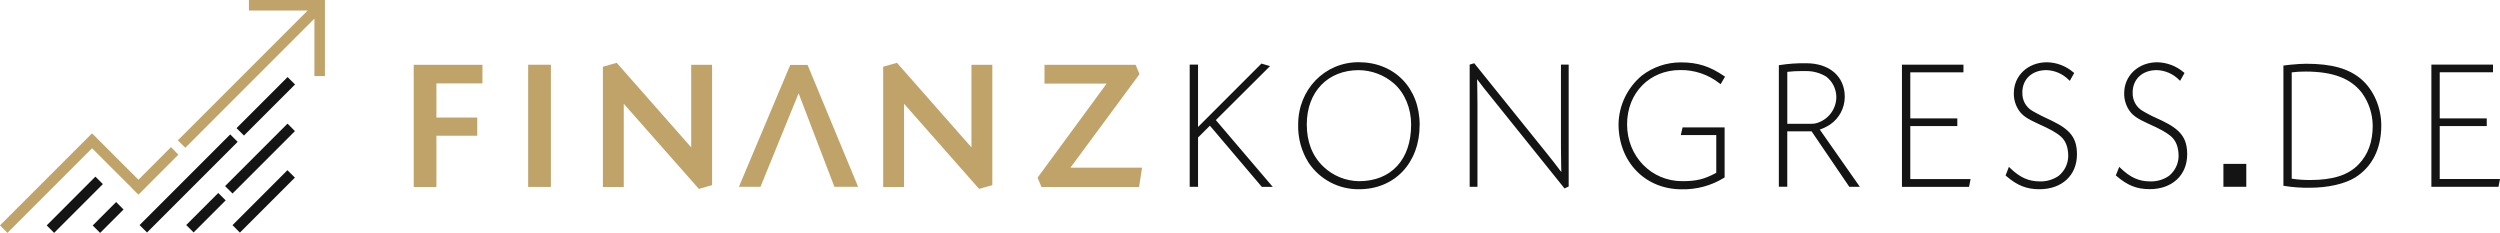 <?xml version="1.0" encoding="utf-8"?>
<svg xmlns="http://www.w3.org/2000/svg" id="Ebene_2" viewBox="0 0 724.64 67.51">
  <defs>
    <style>
      .cls-1 {
        fill: #bfa369;
      }

      .cls-2 {
        fill: #141414;
      }
    </style>
  </defs>
  <g data-name="Ebene_1" id="Ebene_1-2">
    <polygon class="cls-2" points="644.47 47.5 651.1 47.5 651.1 54.14 644.47 54.14 644.47 47.5 644.47 47.5"/>
    <path class="cls-1" d="M126.49,24.18h13.35v-5.4h-19.92v35.42h6.58v-14.85h11.83v-5.29h-11.83v-9.88h-.01ZM159.68,18.77h-6.59v35.42h6.59V18.77ZM174.75,19.32v34.89h6.05v-24.14l21.77,24.68,3.83-1.08V18.78h-6.05v23.94l-21.59-24.51-3.98,1.13h0l-.03-.03h0ZM255.99,19.32v34.89h6.05v-24.14l21.76,24.68,3.83-1.08V18.78h-6.05v23.94l-21.59-24.51-4,1.13h0v-.03h0ZM302.75,18.77v5.46h18.02l-20.02,27.26,1.12,2.71h28.3l.86-5.6h-20.76l20.02-27.11-1.12-2.71h-26.42Z"/>
    <polygon class="cls-1" points="234.08 18.82 229.06 18.82 214.18 54.15 220.43 54.15 231.48 27.04 241.86 54.15 248.73 54.15 234.08 18.82 234.08 18.82"/>
    <polygon class="cls-2" points="29.82 53.36 15.69 67.5 13.54 65.33 27.65 51.2 29.82 53.36 29.82 53.36"/>
    <polygon class="cls-2" points="65.41 58.08 56.12 67.37 53.97 65.22 63.26 55.93 65.41 58.08 65.41 58.08"/>
    <polygon class="cls-2" points="85.52 24.49 70.71 39.29 68.56 37.14 83.36 22.33 85.52 24.49 85.52 24.49"/>
    <polygon class="cls-2" points="42.62 67.39 68.89 41.12 66.73 38.96 40.46 65.24 42.62 67.39 42.62 67.39"/>
    <polygon class="cls-2" points="69.54 67.42 85.48 51.48 83.31 49.33 67.39 65.26 69.54 67.42 69.54 67.42"/>
    <polygon class="cls-2" points="35.81 60.72 29.02 67.51 26.87 65.36 33.66 58.56 35.81 60.72 35.81 60.72"/>
    <polygon class="cls-1" points="49.56 42.65 40.13 52.09 26.71 38.68 26.62 38.77 26.59 38.74 0 65.33 2.15 67.5 26.68 42.97 37.98 54.25 37.96 54.26 40.11 56.41 40.13 56.4 40.14 56.41 42.3 54.26 42.29 54.25 51.71 44.82 49.56 42.65 49.56 42.65"/>
    <polygon class="cls-1" points="94.18 22.04 94.18 3.05 94.18 0 91.13 0 72.15 0 72.15 3.05 89.18 3.05 51.55 40.68 53.71 42.83 91.13 5.4 91.13 22.04 94.18 22.04 94.18 22.04"/>
    <polygon class="cls-2" points="85.49 38 67.4 56.09 65.24 53.94 83.34 35.83 85.49 38 85.49 38"/>
    <path class="cls-2" d="M707.2,20.95h15.41v-2.22h-17.86v35.42h19.45l.44-2.26h-17.47v-15.35h13.63v-2.22h-13.63v-13.36h.03ZM690.23,36.36c0-5.19-2.21-10.31-5.79-13.39s-8.56-4.49-15.95-4.49c-1.03,0-3,.1-4.5.27l-.56.06c-.36.04-.8.09-1.3.16l-.27.03v34.85l.27.04c2.45.4,4.93.57,7.41.53,5.2,0,10.11-1.1,13.12-2.97,4.95-3.1,7.57-8.33,7.57-15.12h0v.03h.01,0ZM687.75,36.36c0,4.79-1.36,8.5-4.16,11.35-2.94,3.05-7.38,4.47-14,4.47-1.78,0-3.55-.11-5.32-.39v-30.82c1.32-.16,2.65-.23,3.98-.23,7.98,0,13.2,1.98,16.41,6.24,1.96,2.72,3.04,5.99,3.08,9.36h0v.02ZM618.16,26.84c0-3.9,2.8-6.52,7.01-6.52,2.44.09,4.76,1.1,6.46,2.84l.29.27,1.28-2.28-.2-.16c-2.15-1.85-4.87-2.88-7.7-2.94-5.48,0-9.59,3.86-9.59,8.96-.04,1.86.53,3.7,1.63,5.22,1,1.35,2.31,2.22,5.32,3.6,3.5,1.55,5.39,2.61,6.71,3.77,1.4,1.26,2.11,3.15,2.11,5.66-.04,2.24-1.06,4.33-2.8,5.73-1.59,1.09-3.5,1.65-5.43,1.59-3.27,0-5.78-1.13-8.64-3.9l-.33-.32-1,2.49.17.14c3.25,2.8,5.96,3.84,9.65,3.84,6.49,0,10.87-4.04,10.87-10.08,0-4.66-1.81-7.12-7.18-9.72l-3.02-1.4c-1.19-.6-2.15-1.13-2.8-1.53-1.82-1.1-2.9-3.12-2.8-5.25h.01v-.03h-.01v.02ZM586.18,26.84c0-3.9,2.8-6.52,7.01-6.52,2.44.09,4.74,1.1,6.46,2.84l.3.27,1.28-2.28-.22-.16c-2.15-1.85-4.87-2.9-7.7-2.94-5.48,0-9.59,3.86-9.59,8.96-.04,1.86.53,3.7,1.63,5.22,1,1.35,2.31,2.22,5.32,3.6,3.5,1.55,5.39,2.61,6.71,3.77,1.4,1.26,2.11,3.15,2.11,5.66-.04,2.24-1.06,4.33-2.8,5.73-1.59,1.09-3.5,1.65-5.43,1.59-3.27,0-5.78-1.13-8.64-3.9l-.33-.32-.96,2.51.17.14c3.25,2.8,5.95,3.84,9.65,3.84,6.51,0,10.87-4.04,10.87-10.08,0-4.66-1.81-7.12-7.18-9.72l-3-1.43c-1.19-.6-2.15-1.13-2.84-1.53-1.82-1.1-2.9-3.12-2.8-5.25h-.03.01ZM553.71,51.89v-15.35h13.63v-2.22h-13.63v-13.36h15.41v-2.22h-17.83v35.42h19.45l.44-2.26h-17.47ZM539.09,54.15l-11.62-16.6c1.03-.34,2.01-.82,2.92-1.4,2.69-1.79,4.31-4.82,4.33-8.06,0-5.92-4.39-9.76-11.21-9.76-2.55-.04-5.1.13-7.63.53l-.27.03v35.23h2.44v-16.05h7.05l10.84,15.94.09.14h3.07,0ZM526.73,35.62c-.54.2-1.13.27-1.72.26h-6.95v-15.05c1.32-.16,2.65-.23,3.98-.23h1.4c2.06-.03,4.1.52,5.86,1.58,1.82,1.38,2.91,3.51,2.97,5.79.06,3.51-2.21,6.62-5.56,7.67h.01v-.02ZM498.73,24.41l1.28-2.19-.24-.16c-4.2-2.87-7.7-3.98-12.6-3.98-4.1,0-8.1,1.36-11.34,3.88-4.14,3.48-6.59,8.59-6.69,14,0,10.94,7.7,18.91,18.29,18.91,4.34.1,8.61-1.06,12.3-3.34l.16-.09v-14.52h-12.18l-.52,2.22h10.28v10.95c-3.5,1.88-5.73,2.42-9.88,2.42-8.96,0-15.97-7.22-15.97-16.46s6.64-15.75,15.41-15.75c4.13-.06,8.14,1.3,11.38,3.86l.29.22.06.03h-.03ZM453.49,54.62l1.2-.56V18.73h-2.24v23.81c0,1.49,0,2.45.06,5.38l.04,1.4v.5l-.1-.09c-1.63-2.16-2.31-3.07-4.26-5.48l-20.87-25.92-1.33.39v35.43h2.26v-23.92c0-1.49,0-2.45-.06-5.38l-.04-1.4v-.49c1.62,2.15,2.28,3,4.37,5.56l20.96,26.09h.01ZM411.5,36.23c0-10.71-7.28-18.2-17.72-18.2-9.8,0-17.5,7.91-17.5,18.03-.11,3.91.93,7.78,3.02,11.09,3.25,4.89,8.77,7.78,14.65,7.7,10.33,0,17.54-7.65,17.54-18.62h0ZM409.02,36.18c0,10.09-5.79,16.34-15.12,16.34-3.84-.06-7.51-1.56-10.29-4.2-3.21-3.05-4.83-7.17-4.83-12.24,0-9.43,6.05-15.75,15.07-15.75,3.78.04,7.44,1.43,10.28,3.94,3.1,2.8,4.9,7.14,4.9,11.91h-.01ZM368.9,54.15l-16.48-19.34,15.71-15.65-2.49-.73-18.38,18.38v-18.08h-2.42v35.42h2.42v-14.29l3.44-3.43,14.95,17.62.09.11h3.17-.01Z"/>
  </g>
</svg>
